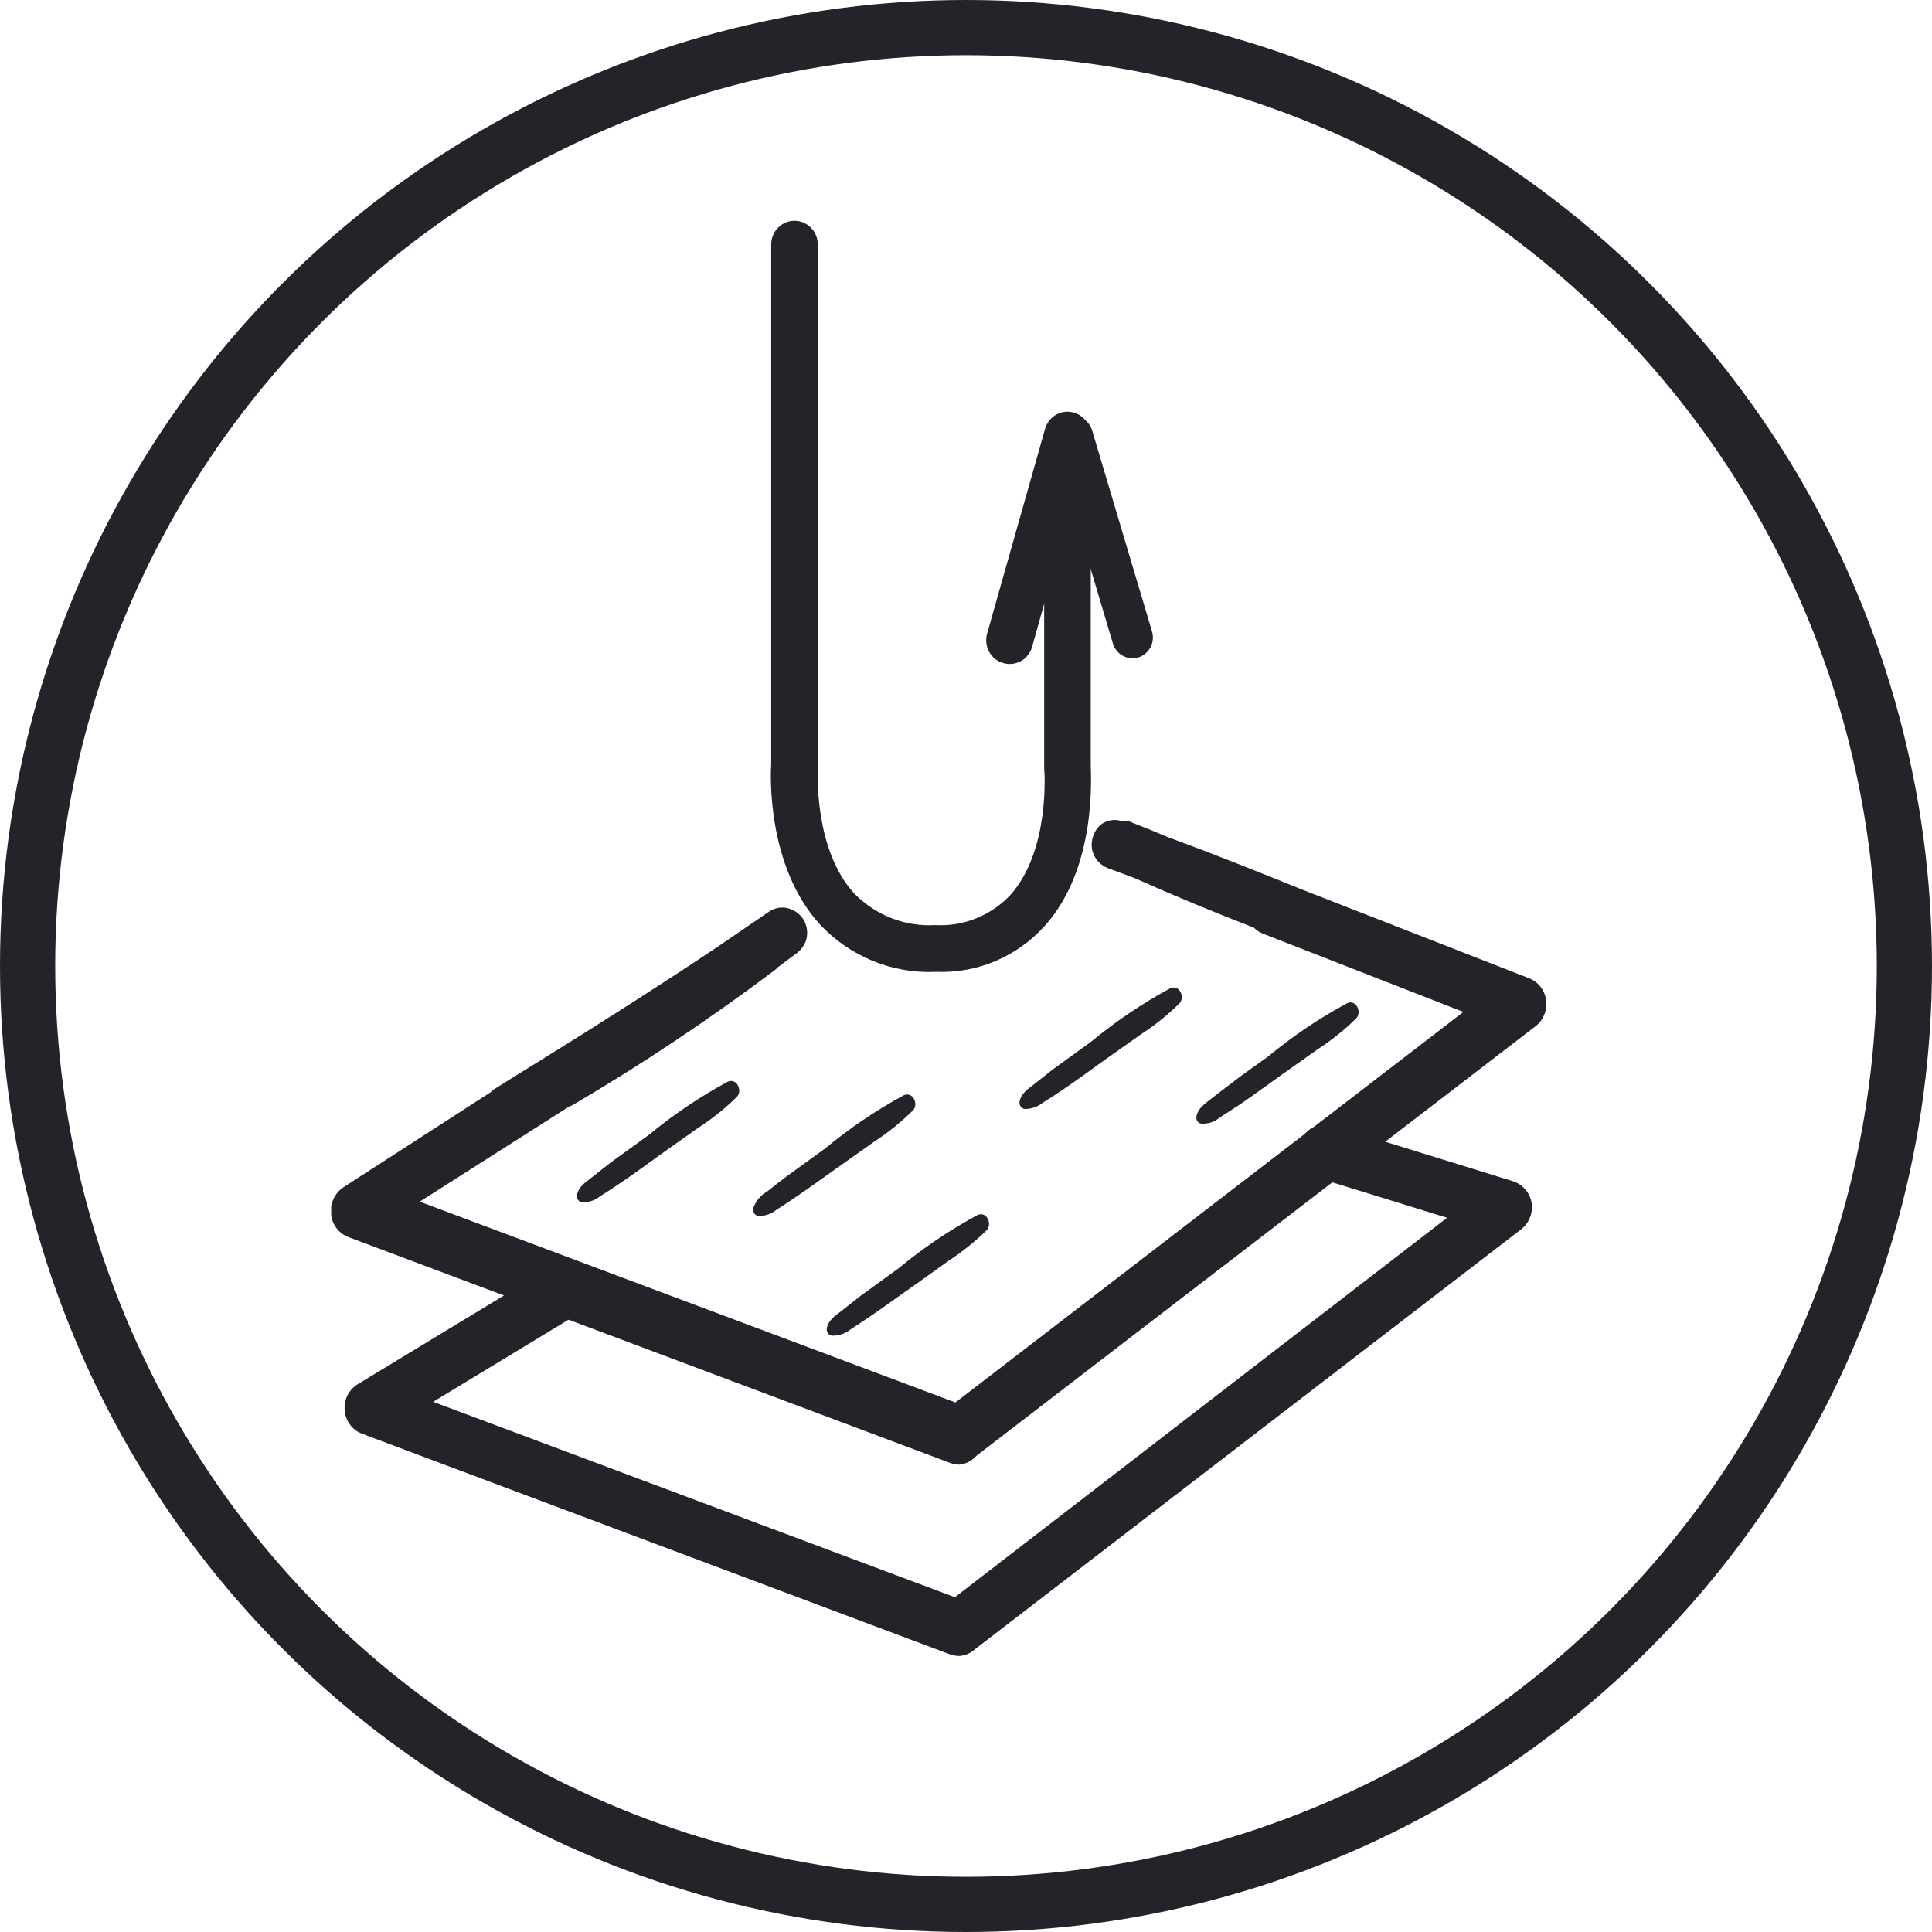 <svg width="35" height="35" viewBox="0 0 35 35" fill="none" xmlns="http://www.w3.org/2000/svg">
<circle cx="17.5" cy="17.5" r="17" stroke="#22242A"/>
<g clip-path="url(#clip0)">
<path d="M20.515 11.926C20.435 11.925 20.358 11.898 20.294 11.85C20.231 11.801 20.184 11.733 20.161 11.656L19.076 8.017C19.062 7.969 19.058 7.919 19.062 7.87C19.068 7.82 19.082 7.772 19.106 7.729C19.153 7.642 19.232 7.577 19.325 7.548C19.371 7.533 19.419 7.528 19.467 7.532C19.515 7.537 19.561 7.551 19.604 7.574C19.691 7.622 19.756 7.702 19.785 7.798L20.869 11.437C20.898 11.532 20.889 11.636 20.843 11.724C20.797 11.813 20.719 11.879 20.625 11.909C20.589 11.919 20.552 11.925 20.515 11.926V11.926Z" fill="#22242A"/>
<path d="M16.961 17.391C16.602 17.409 16.243 17.348 15.908 17.213C15.573 17.078 15.271 16.872 15.02 16.609C14.109 15.604 14.176 14.006 14.197 13.86V4.408C14.197 4.351 14.22 4.297 14.259 4.256C14.299 4.216 14.353 4.193 14.409 4.193C14.464 4.193 14.518 4.216 14.558 4.256C14.597 4.297 14.62 4.351 14.62 4.408V13.86C14.62 13.86 14.522 15.406 15.333 16.296C15.544 16.514 15.798 16.684 16.079 16.796C16.36 16.907 16.66 16.956 16.961 16.94C17.241 16.954 17.521 16.907 17.782 16.802C18.042 16.697 18.278 16.536 18.472 16.33C19.269 15.441 19.147 13.881 19.143 13.864V9.405L18.51 11.647C18.502 11.674 18.489 11.699 18.472 11.721C18.454 11.743 18.433 11.762 18.409 11.775C18.36 11.803 18.302 11.809 18.248 11.793C18.221 11.786 18.196 11.773 18.174 11.755C18.152 11.738 18.133 11.716 18.12 11.691C18.106 11.667 18.097 11.639 18.094 11.611C18.09 11.583 18.093 11.554 18.101 11.527L19.151 7.815C19.165 7.765 19.196 7.722 19.239 7.693C19.281 7.665 19.333 7.653 19.383 7.66C19.433 7.668 19.479 7.695 19.513 7.734C19.546 7.773 19.564 7.823 19.565 7.875V13.86C19.565 14.018 19.683 15.647 18.784 16.643C18.55 16.894 18.267 17.09 17.952 17.219C17.638 17.348 17.3 17.407 16.961 17.391" fill="#22242A"/>
<path d="M16.963 17.606C16.571 17.625 16.18 17.558 15.816 17.41C15.452 17.262 15.123 17.035 14.853 16.747C13.887 15.685 13.958 14.023 13.971 13.838V4.43C13.971 4.316 14.015 4.206 14.095 4.126C14.174 4.045 14.281 4 14.393 4C14.505 4 14.612 4.045 14.691 4.126C14.771 4.206 14.815 4.316 14.815 4.43V13.881C14.815 13.971 14.739 15.38 15.473 16.184C15.665 16.38 15.895 16.534 16.149 16.633C16.403 16.732 16.674 16.775 16.946 16.759C17.196 16.773 17.447 16.732 17.681 16.638C17.914 16.545 18.125 16.402 18.3 16.218C19.034 15.402 18.92 13.933 18.916 13.92V10.938L18.697 11.72C18.665 11.829 18.593 11.922 18.495 11.976C18.396 12.031 18.281 12.044 18.174 12.012C18.12 11.997 18.07 11.971 18.026 11.936C17.983 11.901 17.946 11.857 17.919 11.808C17.892 11.758 17.875 11.704 17.869 11.647C17.862 11.591 17.867 11.534 17.882 11.479L18.933 7.768C18.962 7.669 19.024 7.583 19.109 7.527C19.195 7.471 19.297 7.448 19.397 7.463C19.499 7.477 19.591 7.529 19.658 7.608C19.725 7.687 19.761 7.788 19.76 7.892V13.86C19.76 14.031 19.882 15.724 18.916 16.785C18.668 17.057 18.365 17.271 18.027 17.413C17.69 17.555 17.327 17.62 16.963 17.606V17.606ZM14.431 4.43V13.881C14.431 14.062 14.351 15.556 15.199 16.485C15.43 16.725 15.708 16.913 16.016 17.036C16.324 17.159 16.654 17.214 16.984 17.198C17.297 17.216 17.61 17.165 17.901 17.048C18.193 16.931 18.456 16.75 18.672 16.519C19.515 15.574 19.406 13.963 19.401 13.898V7.884V13.873C19.401 13.873 19.545 15.531 18.676 16.502C18.46 16.733 18.197 16.913 17.905 17.031C17.614 17.148 17.301 17.199 16.988 17.18C16.658 17.197 16.329 17.142 16.022 17.019C15.715 16.896 15.437 16.708 15.207 16.467C14.363 15.544 14.427 14.044 14.435 13.89L14.431 4.43ZM19.224 8.412L18.326 11.587L19.224 8.412Z" fill="#22242A"/>
<path d="M17.38 29.785C17.348 29.791 17.315 29.791 17.283 29.785L6.633 25.794C6.585 25.776 6.542 25.744 6.511 25.702C6.48 25.66 6.461 25.61 6.456 25.558C6.452 25.506 6.462 25.453 6.485 25.406C6.508 25.359 6.543 25.32 6.587 25.291L10.169 23.118C10.232 23.081 10.306 23.07 10.376 23.088C10.446 23.105 10.506 23.15 10.545 23.212C10.564 23.243 10.576 23.278 10.582 23.314C10.588 23.351 10.586 23.388 10.577 23.423C10.569 23.459 10.553 23.492 10.532 23.522C10.51 23.551 10.483 23.576 10.452 23.595L7.363 25.472L17.334 29.209L26.675 22.026L23.929 21.167C23.859 21.145 23.801 21.097 23.767 21.031C23.733 20.966 23.726 20.89 23.747 20.819C23.757 20.784 23.774 20.751 23.797 20.723C23.82 20.694 23.848 20.671 23.88 20.653C23.912 20.636 23.947 20.626 23.982 20.622C24.018 20.619 24.055 20.623 24.089 20.634L27.346 21.644C27.395 21.659 27.439 21.687 27.472 21.726C27.506 21.765 27.528 21.812 27.536 21.863C27.546 21.913 27.541 21.965 27.523 22.013C27.506 22.061 27.475 22.103 27.435 22.134L17.545 29.738C17.497 29.773 17.439 29.792 17.38 29.794" fill="#22242A"/>
<path d="M17.379 30C17.322 29.999 17.265 29.989 17.21 29.97L6.56 25.974C6.473 25.942 6.396 25.884 6.34 25.807C6.284 25.731 6.25 25.64 6.244 25.545C6.236 25.452 6.254 25.359 6.296 25.276C6.338 25.193 6.402 25.124 6.48 25.077L10.063 22.903C10.173 22.835 10.305 22.815 10.43 22.847C10.492 22.863 10.55 22.891 10.6 22.93C10.651 22.969 10.694 23.018 10.725 23.075C10.758 23.13 10.78 23.191 10.789 23.255C10.799 23.319 10.796 23.384 10.781 23.447C10.765 23.509 10.738 23.569 10.7 23.62C10.662 23.672 10.615 23.716 10.56 23.749L7.847 25.395L17.299 28.935L26.215 22.061L23.864 21.335C23.804 21.316 23.748 21.285 23.699 21.243C23.651 21.202 23.611 21.151 23.582 21.094C23.55 21.037 23.531 20.974 23.524 20.909C23.518 20.844 23.524 20.779 23.544 20.716C23.582 20.592 23.667 20.489 23.78 20.428C23.893 20.367 24.024 20.353 24.147 20.39L27.409 21.399C27.494 21.426 27.57 21.477 27.63 21.545C27.689 21.613 27.73 21.696 27.746 21.786C27.76 21.876 27.751 21.968 27.718 22.052C27.685 22.137 27.631 22.211 27.561 22.267L17.67 29.871C17.59 29.946 17.488 29.992 17.379 30ZM10.312 23.277C10.301 23.273 10.289 23.273 10.278 23.277L6.696 25.45C6.685 25.456 6.676 25.465 6.671 25.475C6.666 25.486 6.664 25.499 6.666 25.511C6.666 25.523 6.67 25.535 6.676 25.544C6.683 25.554 6.693 25.562 6.704 25.566L17.379 29.562H17.417L27.307 21.958C27.316 21.95 27.322 21.939 27.326 21.928C27.329 21.917 27.33 21.905 27.328 21.893C27.326 21.882 27.322 21.872 27.314 21.863C27.306 21.855 27.297 21.849 27.286 21.846L24.025 20.836C24.017 20.834 24.009 20.833 24.001 20.833C23.993 20.834 23.986 20.836 23.979 20.839C23.971 20.843 23.965 20.848 23.96 20.854C23.955 20.86 23.951 20.867 23.949 20.875C23.945 20.891 23.947 20.908 23.954 20.923C23.961 20.937 23.972 20.949 23.987 20.957L27.13 21.932L17.366 29.437L6.873 25.506L10.341 23.401C10.349 23.397 10.356 23.392 10.361 23.385C10.367 23.378 10.37 23.37 10.373 23.361C10.374 23.352 10.375 23.343 10.373 23.335C10.371 23.326 10.367 23.318 10.362 23.311C10.359 23.303 10.354 23.296 10.347 23.291C10.34 23.286 10.332 23.282 10.324 23.281L10.312 23.277Z" fill="#22242A"/>
<path d="M27.607 17.984L23.493 16.373C22.683 16.046 21.873 15.733 21.058 15.423C20.822 15.329 20.59 15.226 20.354 15.135C20.329 15.129 20.303 15.129 20.278 15.135V15.135C19.991 15.028 19.856 15.492 20.151 15.599L20.649 15.788C21.375 16.111 22.109 16.411 22.847 16.699C22.876 16.735 22.912 16.762 22.953 16.781L26.949 18.345L17.354 25.721L7.134 21.893L10.236 19.908C11.51 19.162 12.742 18.342 13.923 17.451C13.937 17.44 13.948 17.427 13.957 17.412L14.311 17.15C14.362 17.117 14.4 17.067 14.417 17.009C14.44 16.949 14.44 16.883 14.417 16.824C14.384 16.77 14.332 16.731 14.271 16.715C14.211 16.699 14.147 16.707 14.092 16.738L13.151 17.369L13.126 17.399C12.084 18.095 11.016 18.77 9.961 19.427H9.932C9.662 19.595 9.392 19.767 9.117 19.93L9.062 19.981L6.379 21.7C6.334 21.727 6.297 21.767 6.274 21.815C6.251 21.863 6.242 21.917 6.248 21.971C6.253 22.023 6.273 22.074 6.305 22.116C6.337 22.157 6.38 22.189 6.43 22.207L17.328 26.292C17.36 26.299 17.393 26.299 17.425 26.292C17.486 26.291 17.546 26.27 17.594 26.232L27.721 18.452C27.761 18.421 27.793 18.38 27.812 18.332C27.831 18.284 27.838 18.232 27.83 18.181C27.824 18.131 27.804 18.084 27.773 18.044C27.741 18.005 27.7 17.975 27.653 17.958" fill="#22242A"/>
<path d="M17.389 26.533C17.329 26.534 17.271 26.524 17.215 26.503L6.317 22.413C6.228 22.38 6.151 22.323 6.094 22.246C6.037 22.17 6.003 22.079 5.996 21.983C5.988 21.89 6.005 21.797 6.045 21.713C6.085 21.629 6.147 21.558 6.224 21.507L8.886 19.788C8.911 19.761 8.939 19.738 8.971 19.72L9.452 19.419L9.815 19.195C10.945 18.495 11.979 17.834 12.971 17.172L13.941 16.51C14.035 16.448 14.149 16.427 14.258 16.45C14.319 16.463 14.377 16.489 14.428 16.525C14.48 16.561 14.524 16.607 14.557 16.661C14.589 16.714 14.609 16.773 14.618 16.834C14.627 16.895 14.623 16.957 14.608 17.017C14.576 17.124 14.509 17.217 14.418 17.279L14.089 17.524C14.073 17.543 14.054 17.561 14.034 17.576C12.86 18.46 11.637 19.277 10.372 20.02V20.02L10.304 20.05L7.604 21.769L17.308 25.407L26.511 18.332L22.869 16.91C22.812 16.887 22.76 16.852 22.718 16.807C21.996 16.527 21.27 16.227 20.557 15.909L20.072 15.728C19.998 15.7 19.932 15.653 19.881 15.591C19.83 15.53 19.796 15.455 19.781 15.376C19.77 15.297 19.778 15.217 19.805 15.142C19.831 15.067 19.875 15 19.933 14.947C19.986 14.904 20.049 14.875 20.116 14.862C20.183 14.849 20.252 14.853 20.317 14.873C20.356 14.867 20.396 14.867 20.435 14.873L20.857 15.041L21.156 15.166C22 15.475 22.802 15.797 23.587 16.115L27.701 17.722C27.783 17.754 27.855 17.808 27.909 17.878C27.963 17.948 27.998 18.033 28.009 18.121C28.021 18.209 28.009 18.299 27.976 18.382C27.943 18.464 27.888 18.536 27.819 18.59L17.692 26.37C17.613 26.459 17.506 26.517 17.389 26.533V26.533ZM10.009 19.616L9.675 19.823C9.515 19.926 9.355 20.029 9.19 20.128L9.14 20.175L6.452 21.893C6.441 21.901 6.433 21.911 6.428 21.924C6.422 21.936 6.421 21.949 6.422 21.962C6.423 21.975 6.427 21.987 6.434 21.997C6.442 22.007 6.453 22.014 6.464 22.018L17.363 26.108C17.401 26.108 17.418 26.108 17.427 26.108L27.553 18.328C27.563 18.319 27.57 18.309 27.575 18.297C27.579 18.285 27.581 18.271 27.578 18.259C27.577 18.246 27.573 18.234 27.565 18.224C27.558 18.215 27.548 18.207 27.536 18.203L23.422 16.596C22.637 16.278 21.819 15.96 20.992 15.647L20.684 15.522L20.283 15.355H20.241H20.203C20.203 15.355 20.203 15.376 20.203 15.393L20.722 15.604C21.456 15.926 22.194 16.231 22.924 16.515H22.979L23.013 16.558L27.38 18.276L17.389 25.962L6.659 21.936L10.131 19.715C11.4 18.974 12.625 18.159 13.802 17.275L13.836 17.236L14.216 16.927L13.249 17.546C12.228 18.233 11.199 18.895 10.072 19.591L10.009 19.616Z" fill="#22242A"/>
<path d="M10.535 21.782C10.657 21.787 10.777 21.748 10.873 21.67C10.999 21.593 11.126 21.506 11.248 21.425C11.489 21.262 11.725 21.09 11.961 20.918L12.653 20.428C12.903 20.267 13.137 20.079 13.35 19.87C13.455 19.758 13.35 19.526 13.185 19.595C12.676 19.87 12.194 20.196 11.746 20.566L11.058 21.064L10.704 21.343C10.603 21.421 10.48 21.506 10.455 21.64C10.447 21.669 10.451 21.701 10.466 21.727C10.481 21.754 10.506 21.773 10.535 21.782" fill="#22242A"/>
<path d="M13.726 22.026C13.847 22.035 13.968 21.996 14.063 21.919C14.19 21.837 14.316 21.756 14.439 21.67C14.679 21.506 14.915 21.335 15.152 21.167L15.844 20.677C16.094 20.514 16.327 20.325 16.54 20.115C16.645 20.003 16.54 19.771 16.375 19.84C15.868 20.116 15.387 20.441 14.941 20.811L14.253 21.309C14.131 21.399 14.012 21.494 13.894 21.588C13.778 21.653 13.689 21.761 13.645 21.889C13.639 21.918 13.644 21.948 13.659 21.974C13.674 22 13.697 22.018 13.726 22.026" fill="#22242A"/>
<path d="M15.063 24.196C15.184 24.203 15.304 24.165 15.4 24.089L15.776 23.84C16.017 23.676 16.248 23.504 16.489 23.337C16.73 23.169 16.949 23.006 17.181 22.843C17.43 22.68 17.663 22.493 17.877 22.284C17.979 22.173 17.877 21.941 17.713 22.009C17.203 22.285 16.721 22.61 16.274 22.98L15.586 23.479L15.232 23.758C15.13 23.835 15.004 23.921 14.979 24.059C14.973 24.088 14.979 24.119 14.995 24.144C15.01 24.169 15.034 24.188 15.063 24.196" fill="#22242A"/>
<path d="M18.553 20.089C18.675 20.095 18.795 20.055 18.89 19.977C19.017 19.9 19.143 19.814 19.266 19.732C19.506 19.569 19.743 19.397 19.979 19.225L20.671 18.736C20.921 18.574 21.154 18.387 21.367 18.177C21.473 18.065 21.367 17.833 21.203 17.902C20.693 18.178 20.212 18.503 19.764 18.873L19.076 19.371L18.721 19.651C18.62 19.728 18.498 19.814 18.473 19.947C18.465 19.977 18.469 20.008 18.484 20.035C18.499 20.061 18.524 20.081 18.553 20.089" fill="#22242A"/>
<path d="M21.756 20.355C21.878 20.366 21.999 20.327 22.093 20.248L22.469 20.003C22.709 19.84 22.946 19.663 23.182 19.496L23.874 19.006C24.124 18.844 24.357 18.657 24.57 18.448C24.676 18.336 24.57 18.1 24.406 18.173C23.896 18.448 23.415 18.773 22.967 19.144C22.739 19.307 22.507 19.47 22.283 19.642L21.925 19.917C21.823 19.998 21.701 20.084 21.676 20.218C21.672 20.232 21.671 20.247 21.673 20.262C21.675 20.277 21.68 20.291 21.687 20.304C21.695 20.316 21.705 20.328 21.716 20.336C21.728 20.345 21.742 20.352 21.756 20.355" fill="#22242A"/>
</g>
<defs>
<clipPath id="clip0">
<rect width="22" height="26" fill="white" transform="translate(6 4)"/>
</clipPath>
</defs>
</svg>
